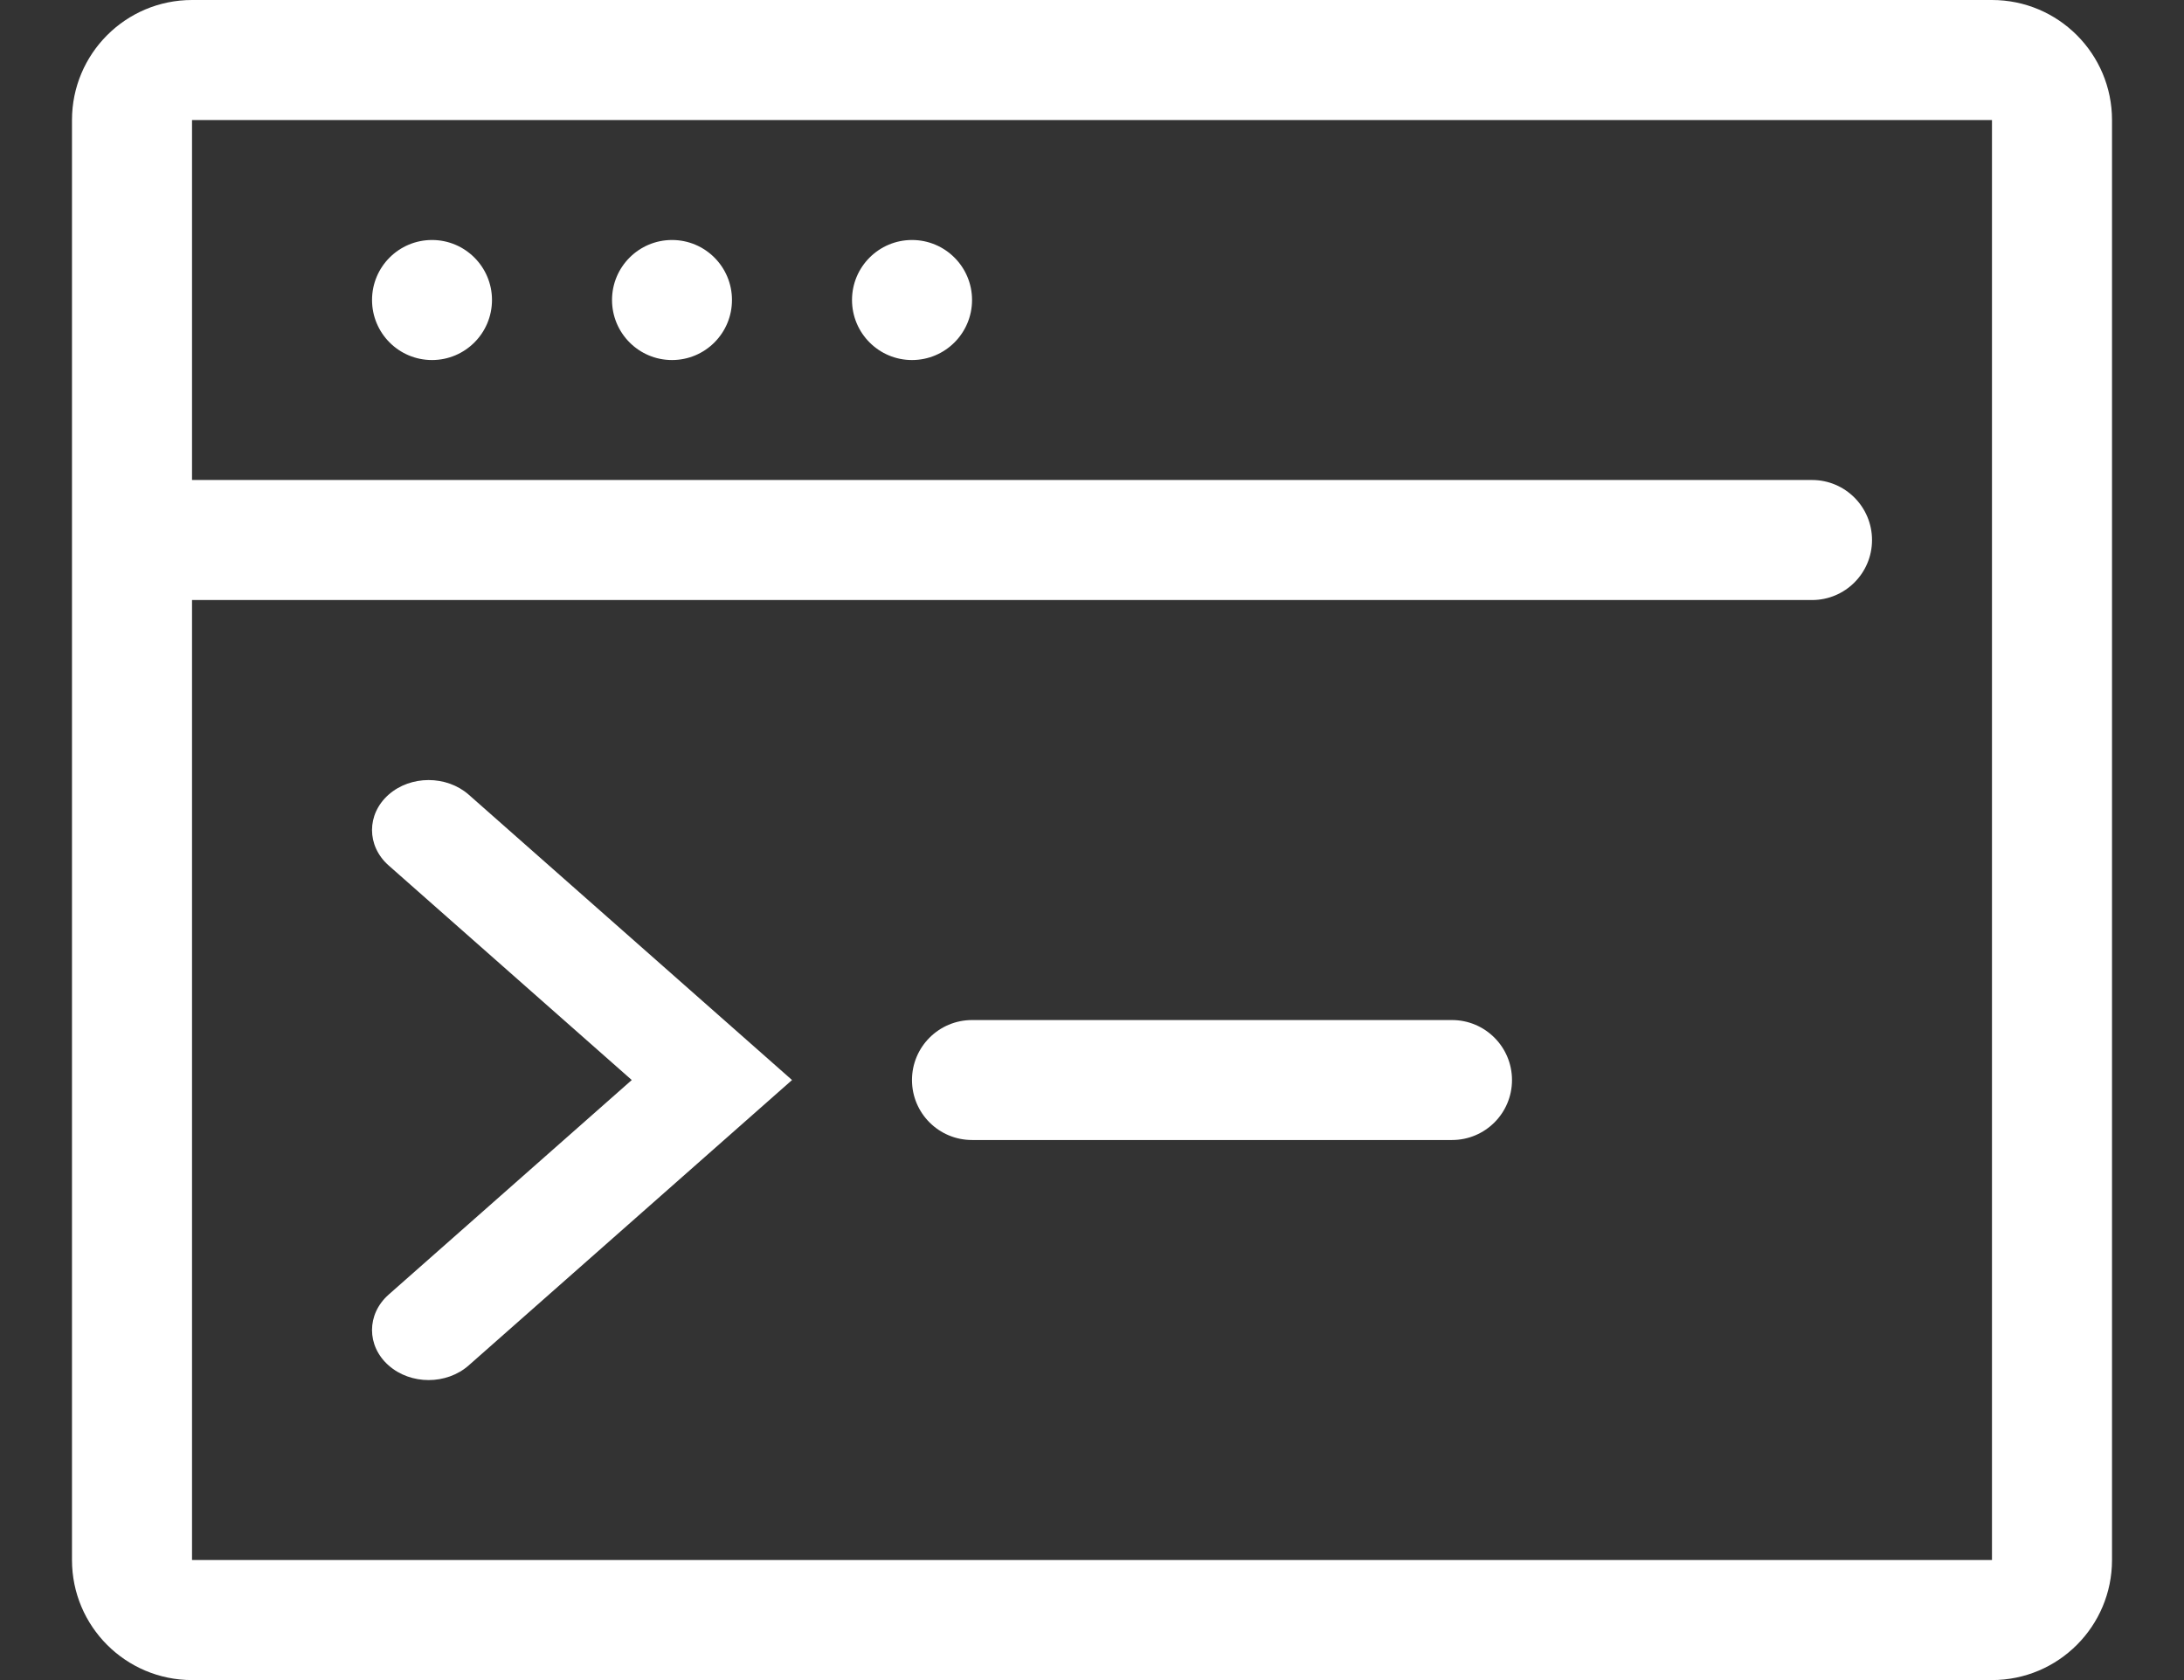 <svg width="26" height="20" viewBox="0 0 26 20" fill="none" xmlns="http://www.w3.org/2000/svg">
<rect x="0" y="0" width="26" height="20" fill="#333333" stroke="none"/>
<path fill-rule="evenodd" clip-rule="evenodd" d="M2.286 5.714H21.572C21.966 5.714 22.286 6.034 22.286 6.429C22.286 6.823 21.966 7.143 21.572 7.143H2.286V18.571H23.714V1.429H2.286V5.714ZM0.857 1.429C0.857 0.64 1.497 0 2.286 0H23.714C24.503 0 25.143 0.64 25.143 1.429V18.571C25.143 19.36 24.503 20 23.714 20H2.286C1.497 20 0.857 19.36 0.857 18.571V1.429Z" fill="white"/>
<path fill-rule="evenodd" clip-rule="evenodd" d="M10.857 12.857C10.857 12.463 11.177 12.143 11.572 12.143H17.286C17.68 12.143 18 12.463 18 12.857C18 13.252 17.68 13.571 17.286 13.571H11.572C11.177 13.571 10.857 13.252 10.857 12.857Z" fill="white"/>
<path fill-rule="evenodd" clip-rule="evenodd" d="M4.626 9.46C4.889 9.228 5.316 9.228 5.58 9.46L9.429 12.857L5.58 16.254C5.316 16.487 4.889 16.487 4.626 16.254C4.363 16.022 4.363 15.645 4.626 15.412L7.521 12.857L4.626 10.302C4.363 10.069 4.363 9.693 4.626 9.46Z" fill="white"/>
<path d="M5.143 4.286C5.537 4.286 5.857 3.966 5.857 3.571C5.857 3.177 5.537 2.857 5.143 2.857C4.748 2.857 4.429 3.177 4.429 3.571C4.429 3.966 4.748 4.286 5.143 4.286Z" fill="white"/>
<path d="M8 4.286C8.395 4.286 8.714 3.966 8.714 3.571C8.714 3.177 8.395 2.857 8 2.857C7.606 2.857 7.286 3.177 7.286 3.571C7.286 3.966 7.606 4.286 8 4.286Z" fill="white"/>
<path d="M10.857 4.286C11.252 4.286 11.572 3.966 11.572 3.571C11.572 3.177 11.252 2.857 10.857 2.857C10.463 2.857 10.143 3.177 10.143 3.571C10.143 3.966 10.463 4.286 10.857 4.286Z" fill="white"/>
</svg>
